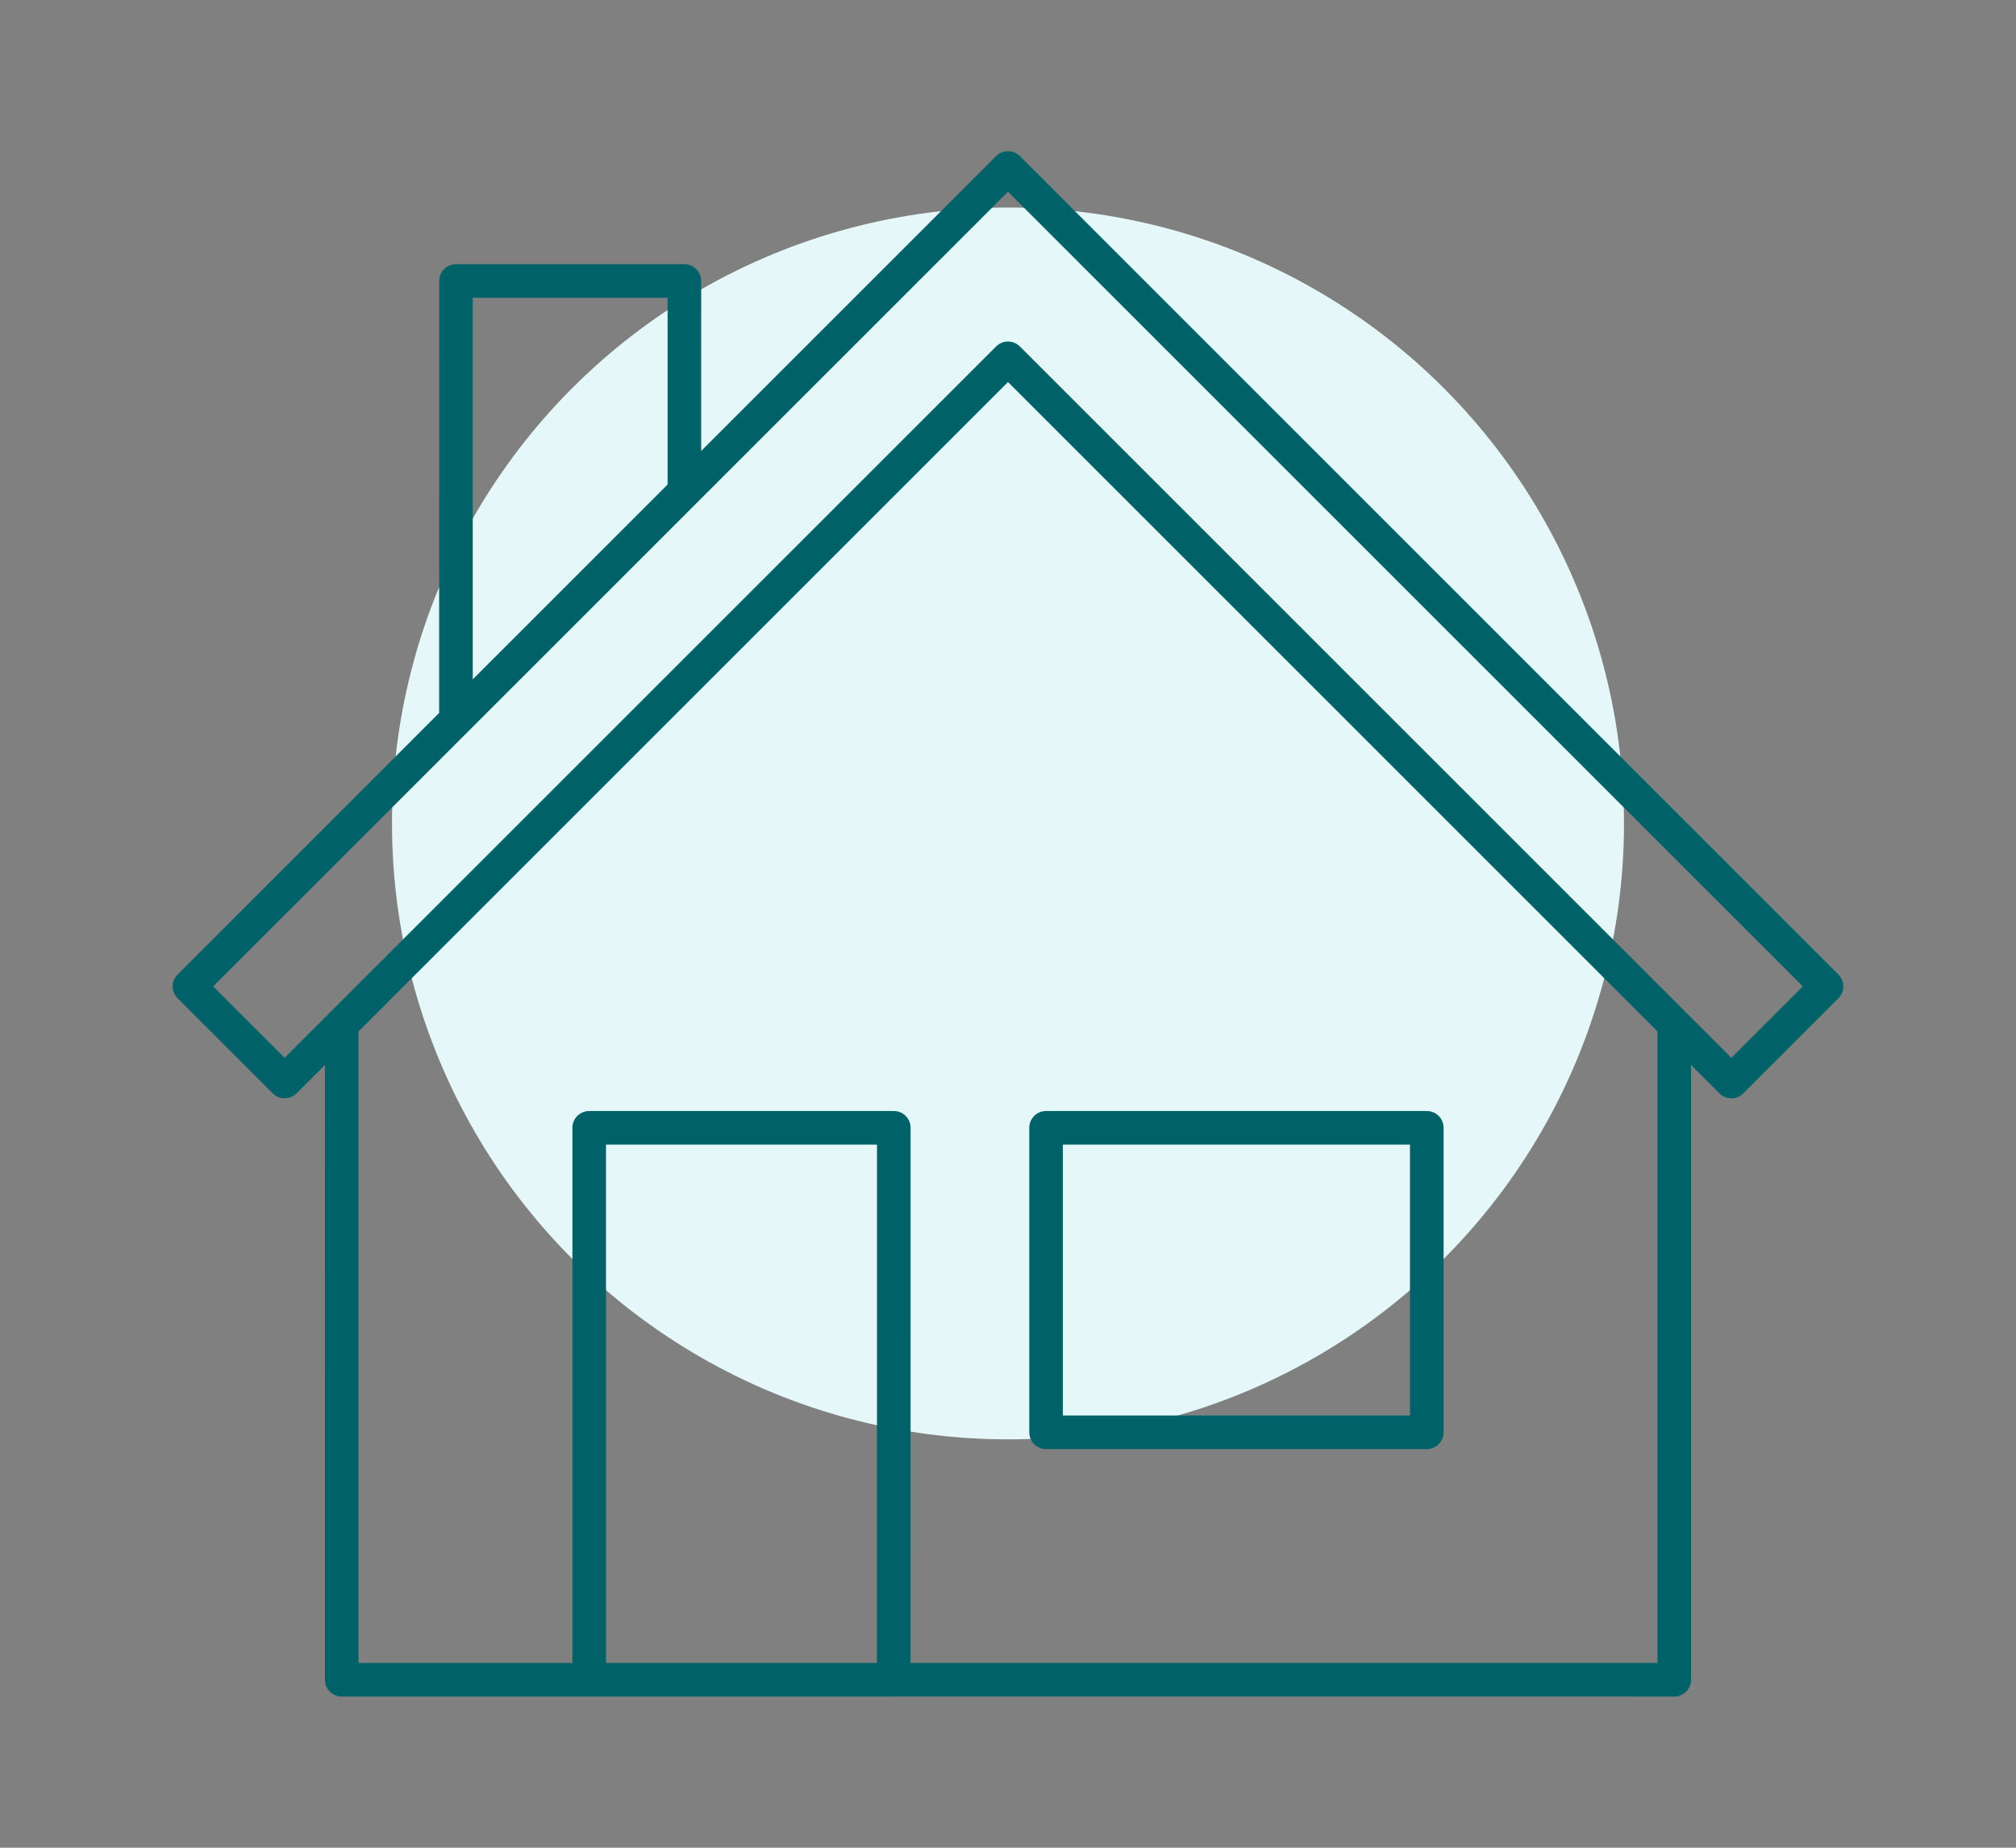 <?xml version="1.0" encoding="UTF-8"?> <svg xmlns="http://www.w3.org/2000/svg" width="120" height="110" viewBox="0 0 120 110"><rect x="0" y="0" width="120" height="110" fill="#808080" stroke="none"/><g fill="none" fill-rule="evenodd"><circle cx="60" cy="49.022" r="36.667" fill="#E5F7F8"></circle><path fill="#006269" fill-rule="nonzero" d="M60.613,9.21 L60.707,9.293 L109.429,58.015 C109.79,58.375 109.817,58.943 109.512,59.335 L109.429,59.429 L103.764,65.094 C103.403,65.455 102.836,65.483 102.444,65.178 L102.35,65.094 L100.657,63.402 L100.657,100 C100.657,100.513 100.271,100.936 99.774,100.993 L99.657,101 L53.218,100.999 L53.202,101 L35.072,101 L35.064,101 L20.343,101 C19.83,101 19.407,100.614 19.349,100.117 L19.343,100 L19.342,63.402 L17.65,65.094 C17.32,65.425 16.816,65.476 16.432,65.247 L16.33,65.178 L16.236,65.094 L10.571,59.429 C10.21,59.069 10.183,58.501 10.488,58.109 L10.571,58.015 L26.14,42.444 L26.141,16.728 C26.141,16.215 26.527,15.792 27.024,15.734 L27.141,15.728 L40.738,15.728 C41.251,15.728 41.673,16.114 41.731,16.611 L41.738,16.728 L41.737,26.847 L59.293,9.293 C59.653,8.932 60.221,8.905 60.613,9.21 Z M60,22.745 L21.342,61.402 L21.342,98.999 L34.072,98.999 L34.072,67.141 C34.072,66.628 34.459,66.205 34.956,66.148 L35.072,66.141 L53.202,66.141 C53.714,66.141 54.137,66.527 54.195,67.024 L54.202,67.141 L54.201,98.999 L98.657,98.999 L98.657,61.402 L60,22.745 Z M52.201,68.14 L36.072,68.14 L36.072,98.999 L52.201,98.999 L52.201,68.14 Z M84.928,66.141 C85.44,66.141 85.863,66.527 85.921,67.024 L85.928,67.141 L85.928,85.27 C85.928,85.783 85.541,86.206 85.044,86.263 L84.928,86.27 L62.266,86.27 C61.753,86.27 61.331,85.884 61.273,85.387 L61.266,85.27 L61.266,67.141 C61.266,66.628 61.652,66.205 62.15,66.148 L62.266,66.141 L84.928,66.141 Z M83.927,68.14 L63.266,68.14 L63.266,84.27 L83.927,84.27 L83.927,68.14 Z M60,11.415 L12.692,58.722 L16.943,62.973 L59.293,20.624 C59.623,20.293 60.128,20.242 60.511,20.471 L60.613,20.54 L60.707,20.624 L103.056,62.973 L107.307,58.722 L60,11.415 Z M39.737,17.727 L28.14,17.727 L28.14,40.444 L39.737,28.847 L39.737,17.727 Z"></path></g></svg> 